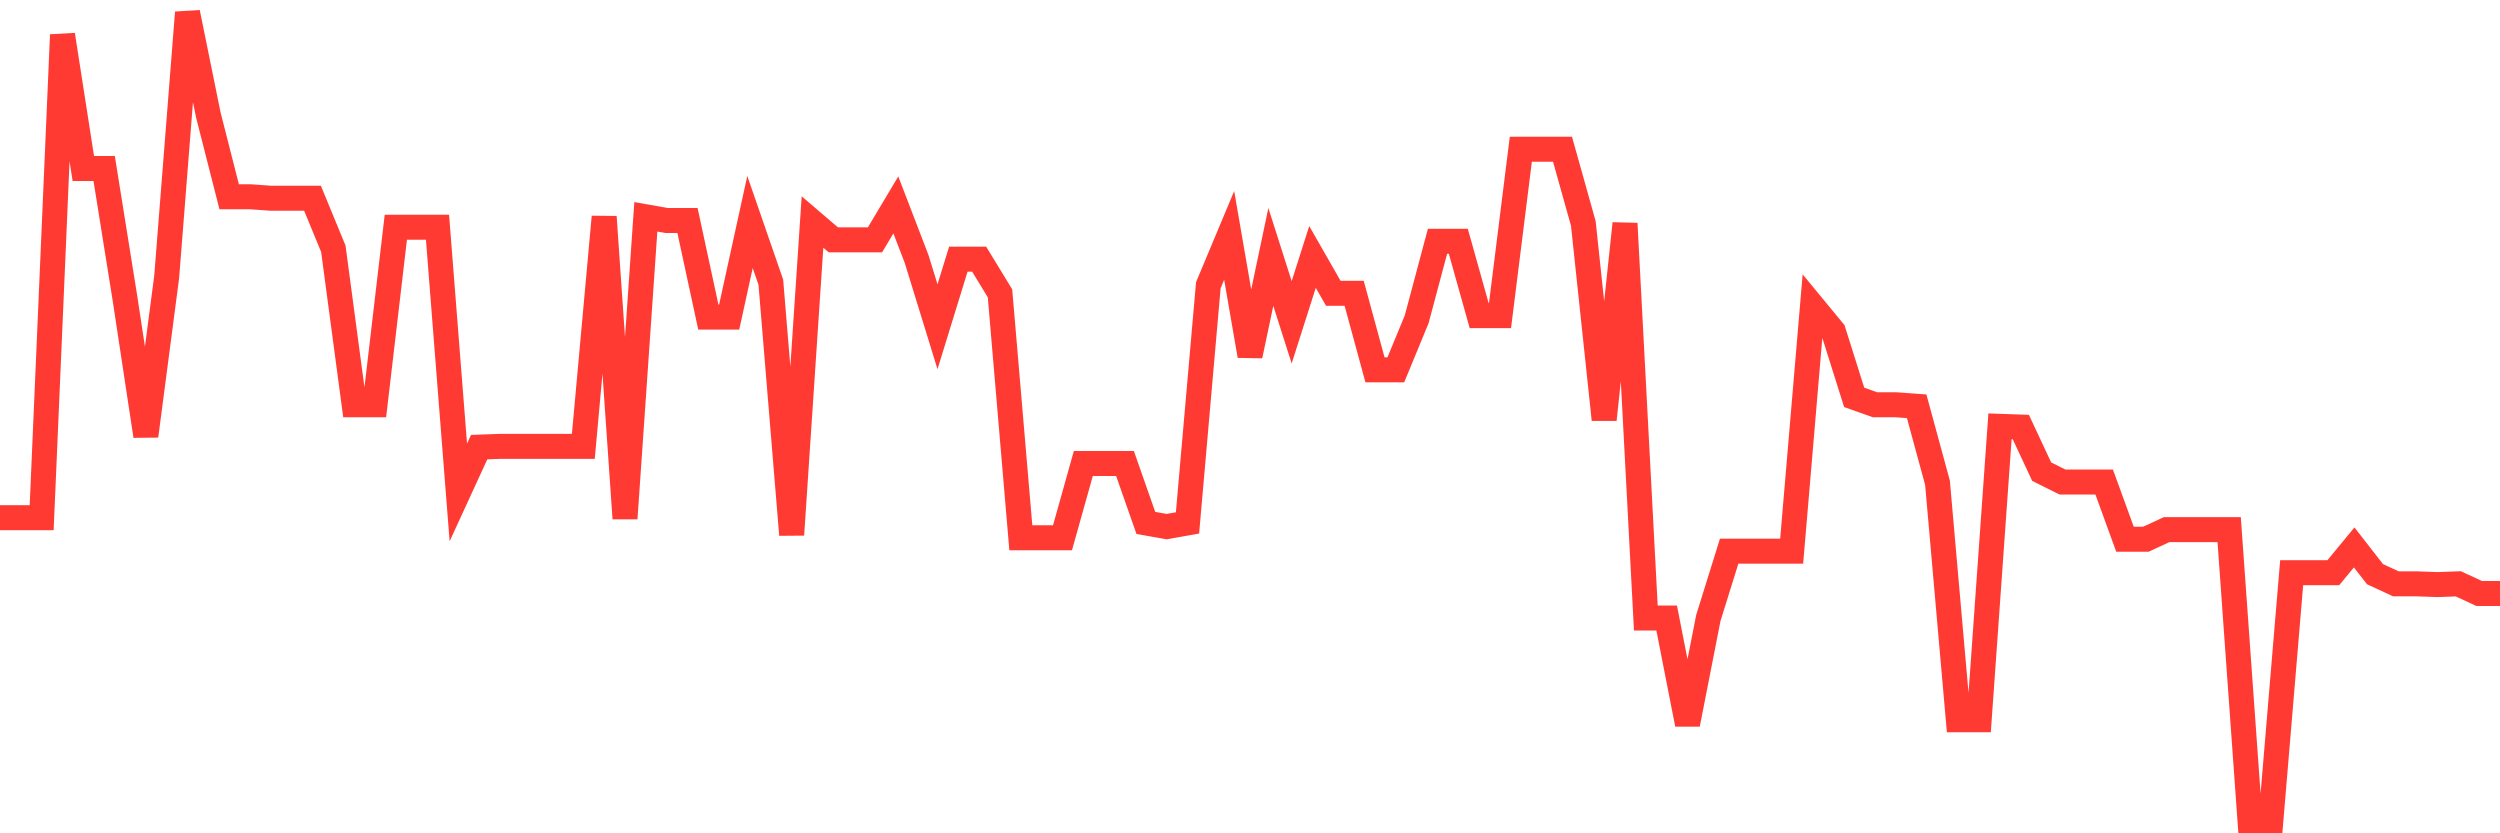 <svg
  xmlns="http://www.w3.org/2000/svg"
  xmlns:xlink="http://www.w3.org/1999/xlink"
  width="120"
  height="40"
  viewBox="0 0 120 40"
  preserveAspectRatio="none"
>
  <polyline
    points="0,24.85 1,24.85 2,24.85 3,1.67 4,8.089 5,8.089 6,14.33 7,20.927 8,13.296 9,0.6 10,5.521 11,9.444 12,9.444 13,9.515 14,9.515 15,9.515 16,11.94 17,19.429 18,19.429 19,10.906 20,10.906 21,10.906 22,23.637 23,21.462 24,21.426 25,21.426 26,21.426 27,21.426 28,21.426 29,10.407 30,24.886 31,10.407 32,10.585 33,10.585 34,15.221 35,15.221 36,10.657 37,13.545 38,25.67 39,10.657 40,11.512 41,11.512 42,11.512 43,9.836 44,12.44 45,15.685 46,12.44 47,12.44 48,14.08 49,25.813 50,25.813 51,25.813 52,22.247 53,22.247 54,22.247 55,25.1 56,25.278 57,25.1 58,13.688 59,11.299 60,17.076 61,12.333 62,15.471 63,12.333 64,14.08 65,14.08 66,17.753 67,17.753 68,15.328 69,11.584 70,11.584 71,15.15 72,15.15 73,7.162 74,7.162 75,7.162 76,10.728 77,20.143 78,10.728 79,29.664 80,29.664 81,34.764 82,29.664 83,26.455 84,26.455 85,26.455 86,26.455 87,14.686 88,15.899 89,19.073 90,19.429 91,19.429 92,19.501 93,23.174 94,34.55 95,34.55 96,20.464 97,20.499 98,22.639 99,23.138 100,23.138 101,23.138 102,25.884 103,25.884 104,25.421 105,25.421 106,25.421 107,25.421 108,39.4 109,39.4 110,27.489 111,27.489 112,27.489 113,26.276 114,27.56 115,28.024 116,28.024 117,28.06 118,28.024 119,28.488 120,28.488"
    fill="none"
    stroke="#ff3a33"
    stroke-width="1.2"
  >
  </polyline>
</svg>